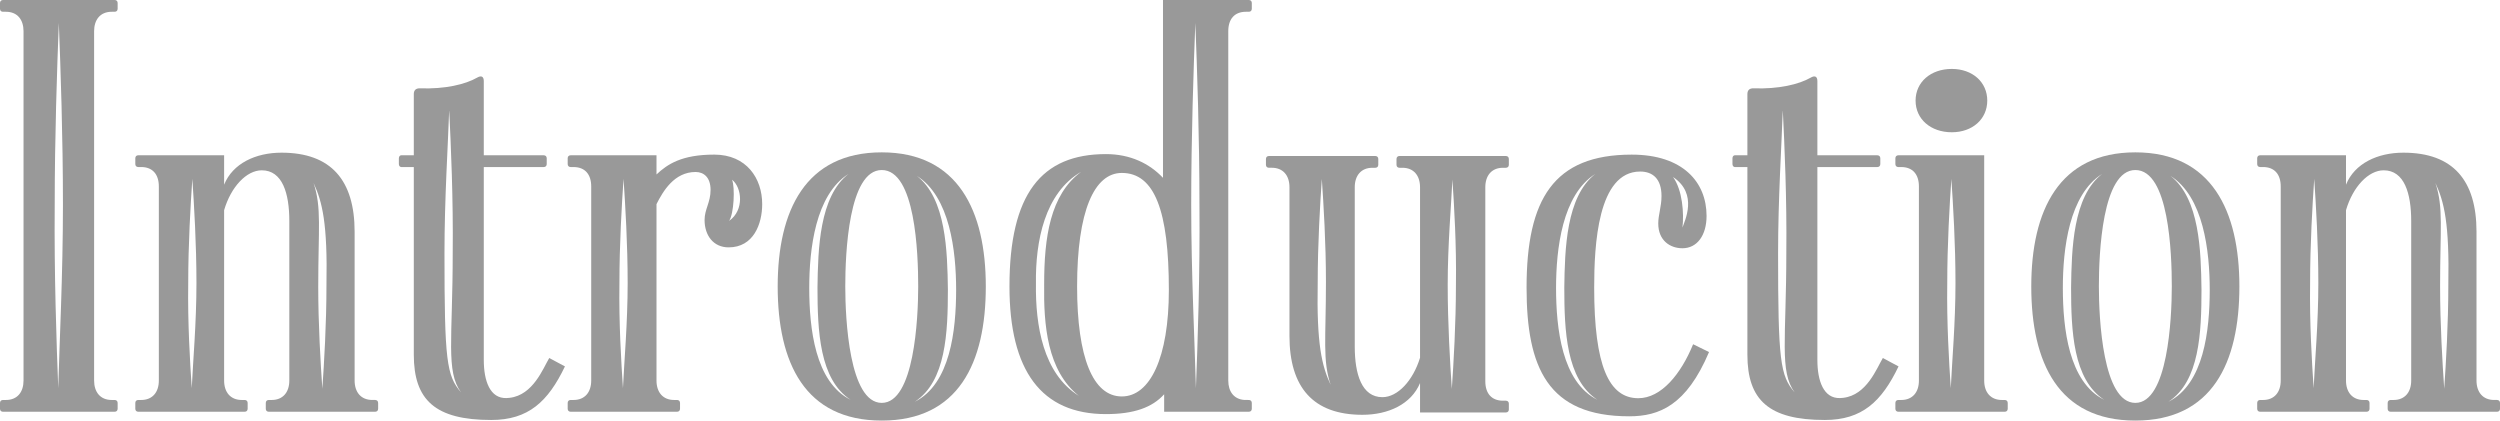 <?xml version="1.0" encoding="UTF-8"?>
<svg id="_レイヤー_2" data-name="レイヤー 2" xmlns="http://www.w3.org/2000/svg" viewBox="0 0 152.989 25.737">
  <defs>
    <style>
      .cls-1 {
        fill: #999;
      }
    </style>
  </defs>
  <g id="_文字" data-name="文字">
    <g>
      <path class="cls-1" d="M5.759,1.908v21.381c0,.684.36,1.188,1.08,1.188h.18c.108,0,.18.072.18.18v.36c0,.108-.072.18-.18.18H.18c-.108,0-.18-.072-.18-.18v-.36c0-.108.072-.18.18-.18h.18c.72,0,1.08-.504,1.08-1.188V1.908c0-.684-.36-1.188-1.08-1.188h-.18c-.108,0-.18-.071-.18-.18V.18c0-.108.072-.18.18-.18h6.839c.108,0,.18.072.18.18v.36c0,.108-.072.18-.18.18h-.18c-.72,0-1.08.504-1.08,1.188ZM3.852,12.526c0-4.175-.144-8.314-.252-11.122-.108,2.771-.252,6.983-.252,11.158-.036,4.212.108,8.387.216,11.194.072-2.735.288-6.982.288-11.23Z"/>
      <path class="cls-1" d="M22.96,24.477c.108,0,.18.072.18.18v.36c0,.107-.072.18-.18.18h-6.515c-.108,0-.18-.072-.18-.18v-.36c0-.108.072-.18.18-.18h.18c.684,0,1.08-.468,1.08-1.188v-9.767c0-1.697-.423-3.1-1.686-3.1-.933,0-1.886,1.01-2.304,2.44v10.427c0,.72.396,1.188,1.08,1.188h.18c.108,0,.18.072.18.18v.36c0,.108-.072.18-.18.18h-6.515c-.108,0-.18-.071-.18-.18v-.36c0-.108.072-.18.18-.18h.18c.684,0,1.08-.468,1.08-1.188v-11.879c0-.756-.396-1.188-1.08-1.188h-.18c-.108,0-.18-.072-.18-.18v-.36c0-.108.072-.18.18-.18h5.255v1.8c.525-1.302,1.934-1.959,3.511-1.959,3.049,0,4.475,1.703,4.475,4.839v9.106c0,.72.396,1.188,1.08,1.188h.18l-0-0ZM12.022,17.313c0-2.376-.144-4.752-.252-6.371-.108,1.583-.252,3.995-.252,6.407-.036,2.411.108,4.787.216,6.407.072-1.584.288-3.996.288-6.443ZM19.474,17.493c0,2.376.144,4.716.252,6.299.108-1.583.252-3.959.252-6.335.072-3.779-.252-5.111-.791-6.263.504,1.512.288,2.808.288,6.299Z"/>
      <path class="cls-1" d="M34.572,22.423c-1.031,2.15-2.23,3.278-4.511,3.278-3.431,0-4.738-1.224-4.738-3.996v-11.483h-.77c-.072,0-.144-.072-.144-.18v-.36c0-.107.072-.18.144-.18h.77v-3.747c0-.238.134-.358.378-.35,1.531.054,2.777-.24,3.497-.654.25-.146.408-.078.408.214v4.538h3.671c.108,0,.18.072.18.18v.359c0,.108-.072.181-.18.181h-3.671v11.806c0,1.283.38,2.365,1.388,2.331.066-.002.132-.007.195-.015,1.44-.168,2.047-1.808,2.423-2.436l.959.513ZM27.488,6.731c-.072,2.134-.288,5.447-.288,8.76,0,6.572.129,7.502,1.012,8.518-.94-1.29-.508-3.262-.508-8.546.036-3.285-.108-6.542-.216-8.731h-0Z"/>
      <path class="cls-1" d="M43.705,9.461c1.978,0,2.938,1.453,2.938,3.03,0,1.213-.529,2.647-2.054,2.647-.937,0-1.472-.734-1.472-1.677,0-.656.367-1.075.367-1.84,0-.77-.418-1.096-.916-1.096-1.31,0-1.997,1.184-2.393,1.966v10.798c0,.72.396,1.188,1.08,1.188h.18c.108,0,.18.072.18.18v.36c0,.108-.072.18-.18.18h-6.515c-.108,0-.18-.072-.18-.18v-.36c0-.108.072-.18.18-.18h.18c.684,0,1.08-.468,1.08-1.188v-11.878c0-.756-.396-1.188-1.08-1.188h-.18c-.108,0-.18-.072-.18-.18v-.36c0-.107.072-.18.18-.18h5.255v1.173c.673-.633,1.551-1.214,3.531-1.214l-0-.001ZM38.41,17.313c0-2.375-.144-4.751-.252-6.372-.108,1.584-.252,3.996-.252,6.407-.036,2.412.108,4.788.216,6.407.072-1.583.288-3.995.288-6.443ZM44.619,13.516c.947-.657.775-2.06.179-2.517.19.465.118,2.085-.18,2.517l0.0 0Z"/>
      <path class="cls-1" d="M53.959,25.737c-4.706,0-6.368-3.539-6.368-8.207,0-4.649,1.699-8.207,6.368-8.207,4.666,0,6.368,3.578,6.368,8.207,0,4.695-1.682,8.207-6.368,8.207h0ZM52.052,24.466c-1.913-1.249-2.022-4.24-2.026-6.861.033-2.353.108-5.573,1.901-6.963-2.028,1.278-2.405,4.599-2.405,6.987.004,2.455.351,5.745,2.53,6.837h-0ZM56.19,17.53c0-2.058-.176-7.125-2.231-7.125-2.031,0-2.232,5.107-2.232,7.125,0,1.982.241,7.125,2.232,7.125,1.986,0,2.231-5.152,2.231-7.125ZM55.981,24.586c2.18-1.092,2.526-4.383,2.53-6.837,0-2.388-.377-5.709-2.405-6.987,1.792,1.39,1.868,4.609,1.901,6.962-.003,2.622-.113,5.613-2.026,6.862h-0Z"/>
      <path class="cls-1" d="M75.165,1.908v21.381c0,.678.351,1.133.963,1.184l.297.004c.108,0,.18.072.18.18v.36c0,.108-.072.18-.18.18h-5.184v-1.07c-.726.81-1.851,1.214-3.563,1.214-3.959,0-5.903-2.664-5.903-7.811,0-5.651,1.944-8.1,5.903-8.1,1.493,0,2.667.577,3.492,1.452V0h5.255c.108,0,.18.072.18.18v.36c0,.108-.072.18-.18.18h-.18c-.684,0-1.08.433-1.08,1.188ZM66.022,24.225c-1.944-1.548-2.16-4.355-2.124-6.839,0-2.844.36-5.471,2.268-6.875-2.232,1.296-2.808,4.248-2.771,6.839-.036,2.556.432,5.507,2.627,6.875ZM71.529,17.746c0-4.823-.864-7.163-2.879-7.163-1.692,0-2.736,2.34-2.736,6.947,0,4.355.972,6.731,2.736,6.731,1.728,0,2.879-2.375,2.879-6.515ZM73.401,12.562c0-4.211-.144-8.387-.252-11.158-.108,2.808-.252,6.947-.252,11.122,0,4.248.216,8.495.288,11.23.108-2.808.252-6.982.216-11.194Z"/>
      <path class="cls-1" d="M77.47,10.087v-.36c0-.107.072-.18.18-.18h6.515c.108,0,.18.072.18.18v.36c0,.108-.072.18-.18.18h-.18c-.684,0-1.08.468-1.08,1.188v9.755c0,1.692.432,3.095,1.691,3.095.936,0,1.872-1.008,2.304-2.411v-10.439c0-.72-.396-1.188-1.08-1.188h-.18c-.108,0-.18-.072-.18-.18v-.36c0-.107.072-.18.18-.18h6.515c.108,0,.18.072.18.18v.36c0,.108-.072.18-.18.18h-.18c-.684,0-1.08.468-1.08,1.188v11.878c0,.756.396,1.188,1.08,1.188h.18c.108,0,.18.072.18.18v.36c0,.108-.072.18-.18.18h-5.255v-1.8c-.54,1.296-1.943,1.943-3.527,1.943-3.023,0-4.463-1.691-4.463-4.823v-9.107c0-.72-.396-1.188-1.08-1.188h-.18c-.108,0-.18-.072-.18-.18ZM81.142,17.25c0-2.376-.144-4.716-.252-6.299-.108,1.583-.252,3.959-.252,6.335-.072,3.779.252,5.111.792,6.263-.504-1.512-.288-2.808-.288-6.299ZM88.593,17.43c0,2.376.144,4.752.252,6.371.108-1.583.252-3.995.252-6.407.036-2.411-.108-4.787-.216-6.407-.072,1.583-.288,3.996-.288,6.443Z"/>
      <path class="cls-1" d="M100.37,10.498c-2.596,0-2.813,4.494-2.813,7.104,0,4.787.9,6.767,2.7,6.767,1.405,0,2.613-1.481,3.354-3.303l.974.478c-1.384,3.265-3.046,3.932-4.888,3.932-4.978,0-6.278-2.975-6.278-7.873,0-5.428,1.664-8.141,6.433-8.141,3.145,0,4.582,1.697,4.582,3.75,0,1.188-.576,1.98-1.476,1.98-.756,0-1.48-.472-1.48-1.516,0-.531.199-1.039.199-1.68,0-1.052-.536-1.498-1.305-1.498ZM97.629,10.642c-2.028,1.278-2.405,4.599-2.405,6.987.003,2.455.35,5.745,2.53,6.837-1.914-1.249-2.023-4.24-2.026-6.861.033-2.353.108-5.573,1.901-6.963h-0ZM102.959,13.926c.126-.389.979-2.062-.577-3.093.581.797.678,2.241.577,3.093h-0Z"/>
      <path class="cls-1" d="M116.182,22.423c-1.031,2.15-2.23,3.278-4.511,3.278-3.431,0-4.738-1.224-4.738-3.996v-11.483h-.77c-.072,0-.144-.072-.144-.18v-.36c0-.107.072-.18.144-.18h.77v-3.747c0-.238.134-.358.378-.35,1.531.054,2.777-.24,3.497-.654.25-.146.408-.078.408.214v4.538h3.671c.108,0,.18.072.18.18v.359c0,.108-.072.181-.18.181h-3.671v11.806c0,1.283.38,2.365,1.388,2.331.066-.002.132-.007.195-.015,1.44-.168,2.047-1.808,2.423-2.436l.959.513ZM109.099,6.731c-.072,2.134-.288,5.447-.288,8.76,0,6.572.129,7.502,1.012,8.518-.94-1.29-.508-3.262-.508-8.546.036-3.285-.108-6.542-.216-8.731h-0Z"/>
      <path class="cls-1" d="M115.989,25.017v-.36c0-.108.072-.18.18-.18h.18c.669,0,1.08-.452,1.08-1.188v-11.878c0-.754-.394-1.188-1.08-1.188h-.18c-.108,0-.18-.072-.18-.18v-.36c0-.107.072-.18.18-.18h5.255v13.786c0,.736.411,1.188,1.08,1.188h.18c.108,0,.18.072.18.18v.36c0,.108-.072.18-.18.18h-6.515c-.108,0-.18-.072-.18-.18ZM117.225,6.156c0-1.13.924-1.938,2.217-1.938,1.266,0,2.17.807,2.17,1.938,0,1.13-.904,1.938-2.17,1.938-1.293,0-2.217-.807-2.217-1.937ZM119.667,17.321c0-2.393-.144-4.765-.252-6.374-.108,1.588-.252,4.002-.252,6.395-.036,2.414.108,4.807.216,6.415.072-1.567.288-4.002.288-6.436Z"/>
      <path class="cls-1" d="M130.673,25.737c-4.706,0-6.368-3.539-6.368-8.207,0-4.649,1.699-8.207,6.368-8.207,4.666,0,6.368,3.578,6.368,8.207,0,4.695-1.682,8.207-6.368,8.207h0ZM128.767,24.466c-1.913-1.249-2.022-4.24-2.026-6.861.033-2.353.108-5.573,1.901-6.963-2.028,1.278-2.405,4.599-2.405,6.987.004,2.455.351,5.745,2.53,6.837h-0ZM132.905,17.53c0-2.058-.176-7.125-2.231-7.125-2.031,0-2.232,5.107-2.232,7.125,0,1.982.241,7.125,2.232,7.125,1.986,0,2.231-5.152,2.231-7.125ZM132.696,24.586c2.18-1.092,2.526-4.383,2.53-6.837,0-2.388-.377-5.709-2.405-6.987,1.793,1.39,1.868,4.609,1.901,6.962-.003,2.622-.113,5.613-2.026,6.862h-0Z"/>
      <path class="cls-1" d="M152.81,24.477c.108,0,.18.072.18.18v.36c0,.107-.072.18-.18.18h-6.515c-.108,0-.18-.072-.18-.18v-.36c0-.108.072-.18.18-.18h.18c.684,0,1.08-.468,1.08-1.188v-9.767c0-1.697-.423-3.1-1.686-3.1-.933,0-1.886,1.01-2.304,2.44v10.427c0,.72.396,1.188,1.08,1.188h.18c.108,0,.18.072.18.18v.36c0,.108-.072.18-.18.18h-6.515c-.108,0-.18-.071-.18-.18v-.36c0-.108.072-.18.18-.18h.18c.684,0,1.08-.468,1.08-1.188v-11.879c0-.756-.396-1.188-1.08-1.188h-.18c-.108,0-.18-.072-.18-.18v-.36c0-.108.072-.18.18-.18h5.255v1.8c.525-1.302,1.934-1.959,3.511-1.959,3.049,0,4.475,1.703,4.475,4.839v9.106c0,.72.396,1.188,1.08,1.188h.18l-0-0ZM141.872,17.313c0-2.376-.144-4.752-.252-6.371-.108,1.583-.252,3.995-.252,6.407-.036,2.411.108,4.787.216,6.407.072-1.584.288-3.996.288-6.443ZM149.323,17.493c0,2.376.144,4.716.252,6.299.108-1.583.252-3.959.252-6.335.072-3.779-.252-5.111-.792-6.263.504,1.512.288,2.808.288,6.299Z"/>
    </g>
  </g>
</svg>